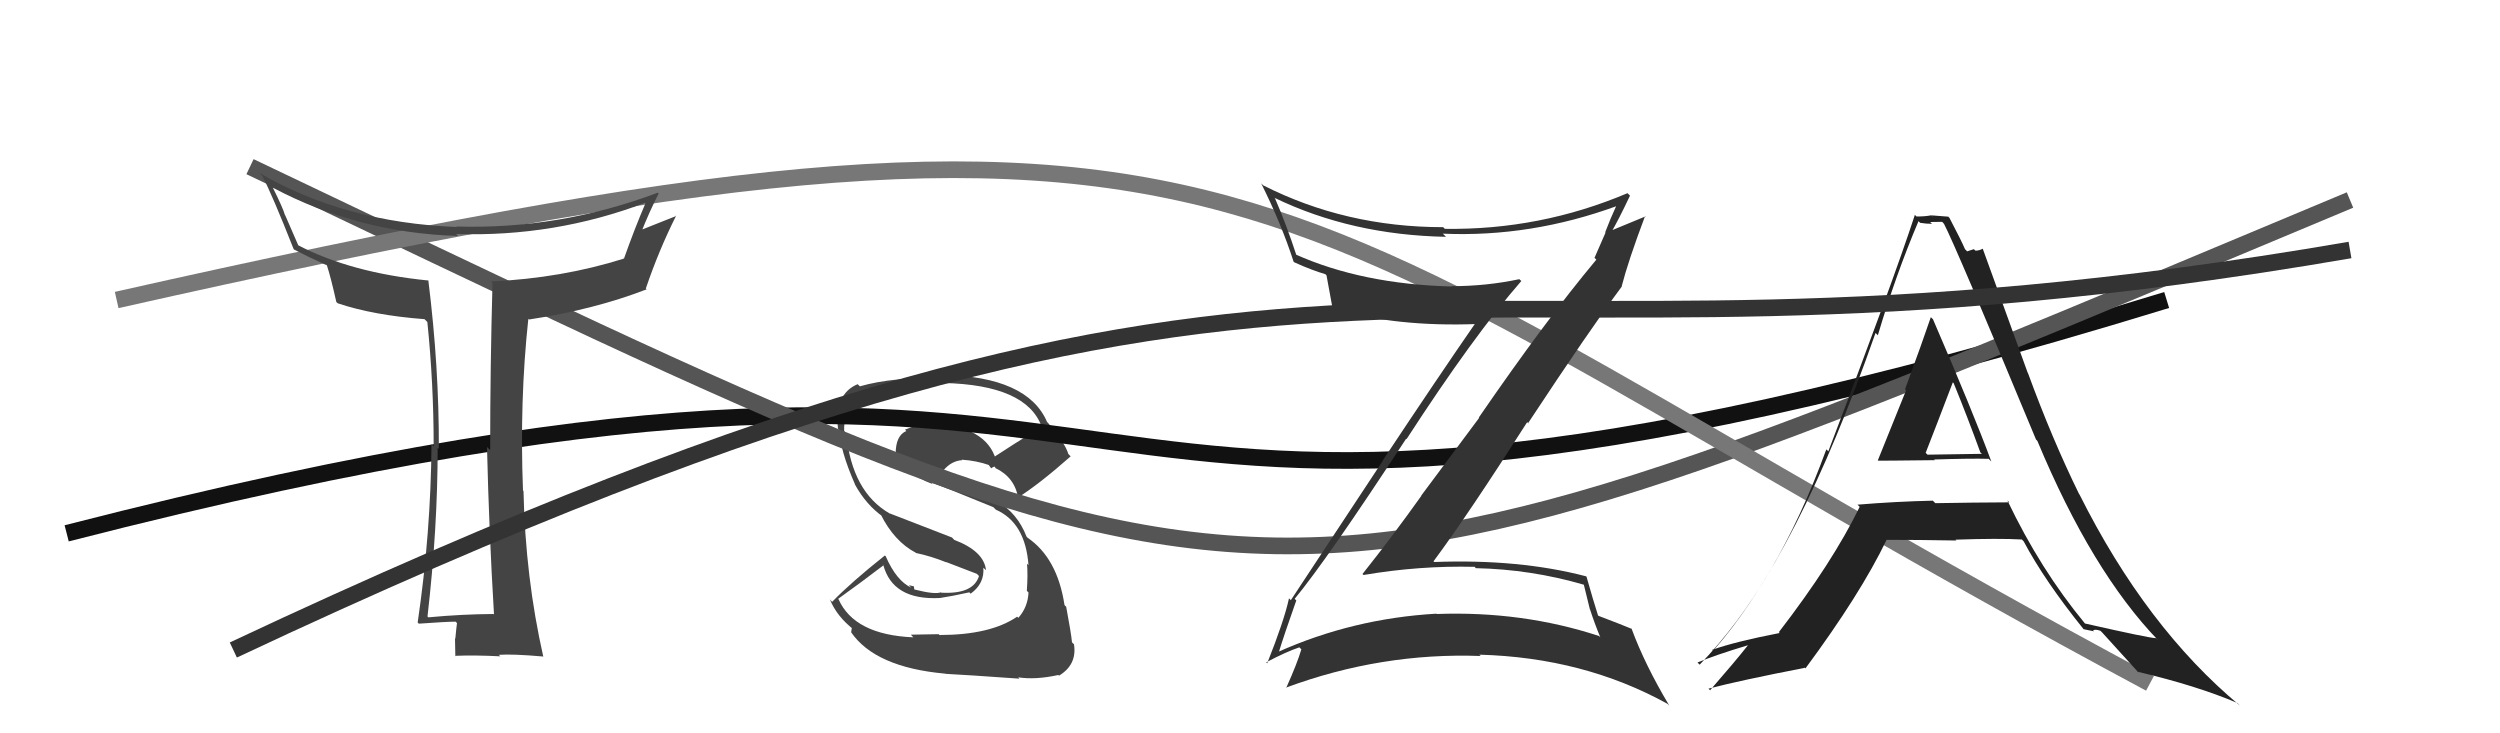 <svg xmlns="http://www.w3.org/2000/svg" width="150" height="44" viewBox="0,0,150,44"><path fill="#444" d="M56.47 38.19L56.32 38.05L54.65 38.08L54.80 38.24Q51.26 38.09 50.31 35.95L50.28 35.92L50.29 35.93Q51.58 35.01 53.02 33.91L52.92 33.81L52.99 33.87Q53.55 36.03 56.40 35.88L56.42 35.90L56.40 35.88Q57.13 35.77 58.16 35.54L58.20 35.58L58.24 35.62Q59.08 35.01 59.00 34.06L59.03 34.09L59.16 34.21Q59.04 33.07 57.25 32.39L57.12 32.25L53.40 30.81L53.40 30.82Q51.11 29.52 50.77 25.98L50.81 26.02L50.65 25.86Q50.59 23.86 52.76 23.29L52.70 23.23L52.72 23.25Q53.64 22.99 56.61 22.99L56.58 22.96L56.60 22.98Q61.59 23.09 62.50 25.60L62.36 25.46L62.41 25.52Q61.78 26.06 61.05 26.52L61.05 26.51L59.61 27.44L59.75 27.57Q59.18 25.60 55.94 25.37L55.93 25.35L55.89 25.31Q55.33 25.36 54.30 25.78L54.33 25.81L54.38 25.86Q53.74 26.13 53.74 27.23L53.69 27.19L53.70 27.19Q54.14 28.36 55.97 29.05L55.85 28.93L55.86 28.94Q56.93 29.33 59.60 30.43L59.59 30.42L59.75 30.58Q61.52 31.36 61.71 33.91L61.60 33.80L61.62 33.82Q61.68 34.46 61.61 35.45L61.72 35.56L61.71 35.55Q61.67 36.43 61.10 37.07L61.10 37.07L61.03 37.00Q59.42 38.10 56.38 38.10ZM61.24 40.79L61.09 40.64L61.09 40.64Q62.13 40.80 63.50 40.50L63.38 40.38L63.54 40.54Q64.63 39.88 64.44 38.66L64.38 38.60L64.32 38.54Q64.27 38.00 63.97 36.40L63.91 36.35L63.87 36.30Q63.44 33.48 61.65 32.26L61.65 32.26L61.59 32.19Q61.04 30.77 59.79 30.05L59.83 30.09L59.89 30.15Q58.68 29.78 56.21 28.83L56.04 28.66L56.12 28.75Q56.23 28.24 56.50 28.13L56.59 28.22L56.60 28.23Q57.08 27.65 57.73 27.61L57.80 27.68L57.70 27.58Q58.60 27.64 59.36 27.91L59.26 27.81L59.47 28.10L59.54 28.05L59.67 27.99L59.76 28.12L59.72 28.08Q60.90 28.65 61.09 29.90L60.94 29.75L61.05 29.87Q62.34 29.06 64.24 27.38L64.23 27.37L64.10 27.24Q63.92 26.61 62.93 25.43L62.83 25.32L62.83 25.33Q61.67 22.60 56.57 22.49L56.70 22.62L56.75 22.67Q53.57 22.61 51.59 23.18L51.44 23.03L51.46 23.05Q50.06 23.63 50.28 25.72L50.27 25.71L50.38 25.82Q50.38 26.96 51.30 29.06L51.40 29.16L51.28 29.04Q51.96 30.29 52.99 31.01L52.90 30.92L52.84 30.86Q53.65 32.48 54.94 33.16L54.83 33.05L54.96 33.18Q55.83 33.36 56.78 33.74L56.76 33.72L58.61 34.43L58.74 34.56Q58.40 35.67 56.46 35.56L56.50 35.59L56.45 35.54Q56.09 35.68 54.87 35.37L54.86 35.37L54.83 35.18L54.53 35.11L54.68 35.26Q53.79 34.86 53.14 33.37L53.10 33.34L53.09 33.33Q51.04 34.96 49.93 36.11L49.86 36.04L49.79 35.96Q50.21 36.99 51.24 37.79L51.11 37.67L51.07 37.93L51.05 37.91Q52.49 40.04 56.72 40.42L56.71 40.41L56.73 40.43Q57.93 40.49 61.17 40.72Z"/><path d="M4 32 C78 13,55 41,130 18" stroke="#111" fill="none"/><path d="M15 10 C78 40,74 40,141 12" stroke="#555" fill="none"/><path d="M7 18 C78 2,73 11,129 41" stroke="#777" fill="none"/><path fill="#444" d="M29.64 36.87L29.54 36.77L29.61 36.84Q27.72 36.85 25.70 37.04L25.59 36.93L25.65 36.99Q26.26 31.70 26.26 26.86L26.22 26.82L26.33 26.94Q26.35 22.04 25.70 16.82L25.65 16.78L25.70 16.83Q21.06 16.37 17.86 14.70L17.91 14.75L17.11 12.91L17.10 12.91Q16.98 12.48 16.37 11.26L16.40 11.29L16.37 11.26Q21.47 13.97 27.49 14.16L27.37 14.04L27.37 14.04Q33.27 14.23 38.71 12.17L38.72 12.19L38.73 12.19Q38.09 13.68 37.44 15.51L37.33 15.40L37.45 15.51Q33.72 16.69 29.45 16.89L29.52 16.95L29.55 16.98Q29.41 22.06 29.41 27.01L29.32 26.92L29.22 26.82Q29.34 31.88 29.64 36.87ZM39.43 11.52L39.46 11.55L39.47 11.56Q33.58 13.78 27.37 13.59L27.34 13.56L27.40 13.62Q20.67 13.35 15.57 10.38L15.65 10.47L15.74 10.56Q16.33 11.68 17.62 14.95L17.77 15.10L17.64 14.97Q18.36 15.35 19.61 15.92L19.53 15.83L19.61 15.91Q19.84 16.60 20.18 18.12L20.21 18.15L20.27 18.20Q22.42 18.92 25.47 19.15L25.64 19.32L25.64 19.31Q26.02 23.01 26.02 26.78L25.95 26.71L25.89 26.65Q25.85 31.98 25.06 37.35L25.08 37.37L25.13 37.42Q26.80 37.30 27.33 37.30L27.36 37.32L27.42 37.39Q27.38 37.65 27.32 38.32L27.21 38.21L27.30 38.30Q27.32 39.04 27.32 39.38L27.20 39.26L27.29 39.35Q28.50 39.30 30.02 39.38L29.90 39.26L29.93 39.29Q30.75 39.23 32.58 39.39L32.60 39.41L32.60 39.41Q31.52 34.64 31.41 29.46L31.38 29.43L31.38 29.43Q31.17 24.05 31.70 19.13L31.62 19.05L31.74 19.17Q35.64 18.58 38.80 17.36L38.83 17.40L38.75 17.31Q39.53 15.01 40.56 12.96L40.49 12.88L40.57 12.96Q39.13 13.54 38.33 13.85L38.46 13.97L38.46 13.97Q38.94 12.75 39.52 11.61Z"/><path fill="#333" d="M77.76 36.01L77.70 35.95L77.68 35.93Q79.61 33.60 84.37 26.32L84.38 26.34L84.39 26.35Q88.42 20.14 91.28 16.86L91.19 16.78L91.16 16.75Q89.19 17.17 87.09 17.17L87.14 17.21L87.11 17.19Q81.72 17.05 77.72 15.26L77.74 15.28L77.79 15.33Q77.18 13.46 76.50 11.90L76.50 11.91L76.47 11.87Q81.09 14.10 86.76 14.21L86.64 14.09L86.57 14.02Q91.86 14.25 97.04 12.35L97.04 12.35L97.00 12.30Q96.61 13.14 96.31 13.94L96.33 13.96L95.67 15.47L95.78 15.58Q92.73 19.23 88.73 25.05L88.75 25.07L85.27 29.74L85.28 29.75Q83.57 32.15 81.75 34.44L81.76 34.45L81.81 34.50Q85.16 33.93 88.47 34.01L88.46 33.99L88.55 34.09Q91.86 34.16 95.02 35.08L95.03 35.08L95.39 36.55L95.40 36.56Q95.67 37.40 96.02 38.24L96.09 38.31L95.94 38.16Q91.34 36.65 86.20 36.84L86.16 36.79L86.19 36.82Q81.15 37.11 76.65 39.13L76.59 39.06L76.71 39.19Q77.05 38.08 77.78 36.02ZM76.11 39.88L75.97 39.74L75.97 39.74Q77.16 39.11 77.96 38.84L78.09 38.97L78.08 38.96Q77.85 39.76 77.17 41.28L77.10 41.21L77.15 41.26Q82.87 39.14 88.84 39.36L88.73 39.25L88.76 39.28Q95.02 39.45 100.05 42.23L100.19 42.37L100.16 42.34Q98.69 39.88 97.89 37.71L97.82 37.64L97.90 37.73Q97.43 37.53 95.91 36.95L95.86 36.90L95.88 36.92Q95.61 36.08 95.19 34.60L95.23 34.64L95.17 34.58Q91.16 33.53 86.06 33.72L85.94 33.61L86.01 33.68Q88.09 30.88 91.63 25.33L91.74 25.44L91.69 25.38Q95.41 19.74 97.31 17.19L97.29 17.17L97.30 17.18Q97.69 15.66 98.71 12.95L98.77 13.01L98.74 12.98Q98.01 13.28 96.56 13.88L96.63 13.95L96.65 13.98Q97.08 13.26 97.80 11.74L97.77 11.71L97.65 11.59Q92.41 13.81 86.70 13.73L86.70 13.74L86.59 13.63Q80.74 13.63 75.79 11.12L75.77 11.10L75.67 11.00Q76.88 13.43 77.61 15.68L77.51 15.58L77.66 15.74Q78.72 16.22 79.52 16.45L79.56 16.49L79.59 16.52Q79.68 17.03 79.95 18.48L80.02 18.55L79.99 18.52Q83.77 19.63 88.64 19.44L88.67 19.47L88.55 19.35Q86.26 22.66 82.95 27.65L82.96 27.66L77.45 36.01L77.34 35.90Q77.05 37.24 76.03 39.80Z"/><path fill="#222" d="M112.62 27.57L112.71 27.65L112.69 27.64Q112.70 27.65 116.09 27.61L116.13 27.65L116.05 27.57Q118.26 27.50 119.33 27.53L119.36 27.57L119.48 27.69Q118.41 24.79 115.98 19.16L116.01 19.19L115.85 19.03Q115.35 20.51 114.30 23.36L114.35 23.41L114.36 23.43Q113.24 26.21 112.67 27.62ZM120.52 30.10L120.43 30.01L120.56 30.14Q118.33 30.15 116.12 30.19L116.07 30.14L115.97 30.04Q113.74 30.09 111.45 30.28L111.59 30.42L111.58 30.41Q109.96 33.74 106.73 37.93L106.69 37.89L106.78 37.98Q104.10 38.50 102.73 38.99L102.70 38.96L102.78 39.05Q107.85 33.34 112.53 19.98L112.64 20.08L112.67 20.12Q113.74 16.50 115.11 13.27L115.27 13.43L115.21 13.37Q115.58 13.43 115.92 13.43L115.81 13.32L116.53 13.31L116.64 13.43Q117.32 14.72 122.16 26.37L122.23 26.44L122.24 26.45Q125.50 34.28 129.50 38.43L129.49 38.42L129.36 38.29Q128.98 38.29 125.10 37.41L125.03 37.35L125.09 37.40Q122.42 34.17 120.44 30.02ZM125.02 37.76L125.01 37.75L125.64 37.88L125.58 37.82Q125.73 37.74 126.03 37.85L126.17 37.99L126.14 37.96Q126.56 38.42 128.39 40.44L128.21 40.26L128.24 40.30Q131.84 41.15 134.24 42.18L134.25 42.19L134.41 42.35Q128.77 37.66 124.77 29.67L124.91 29.80L124.75 29.65Q123.13 26.35 121.68 22.39L121.66 22.36L118.96 14.91L118.97 14.92Q118.75 15.04 118.53 15.04L118.43 14.95L118.03 15.08L117.90 14.95Q117.68 14.43 116.96 13.06L116.94 13.05L116.90 13.00Q116.33 12.96 115.87 12.92L116.02 13.07L115.86 12.92Q115.52 12.99 114.99 12.99L114.87 12.87L114.89 12.90Q113.58 16.91 109.70 27.08L109.73 27.11L109.58 26.96Q106.62 35.08 101.98 39.88L101.79 39.69L101.85 39.75Q102.87 39.32 104.89 38.71L104.92 38.74L104.88 38.71Q104.16 39.63 102.60 41.42L102.61 41.42L102.51 41.32Q104.37 40.83 108.29 40.07L108.24 40.01L108.33 40.10Q111.63 35.64 113.19 32.40L113.20 32.41L113.18 32.39Q115.05 32.39 117.37 32.43L117.40 32.45L117.33 32.38Q119.94 32.29 121.31 32.37L121.45 32.51L121.42 32.48Q122.67 34.84 125.03 37.77ZM117.27 23.04L117.26 23.03L117.22 22.99Q118.06 25.05 118.82 27.14L118.91 27.23L115.65 27.28L115.54 27.17Q116.11 25.72 117.17 22.94Z"/><path d="M14 39 C82 7,83 25,141 15" stroke="#333" fill="none"/></svg>